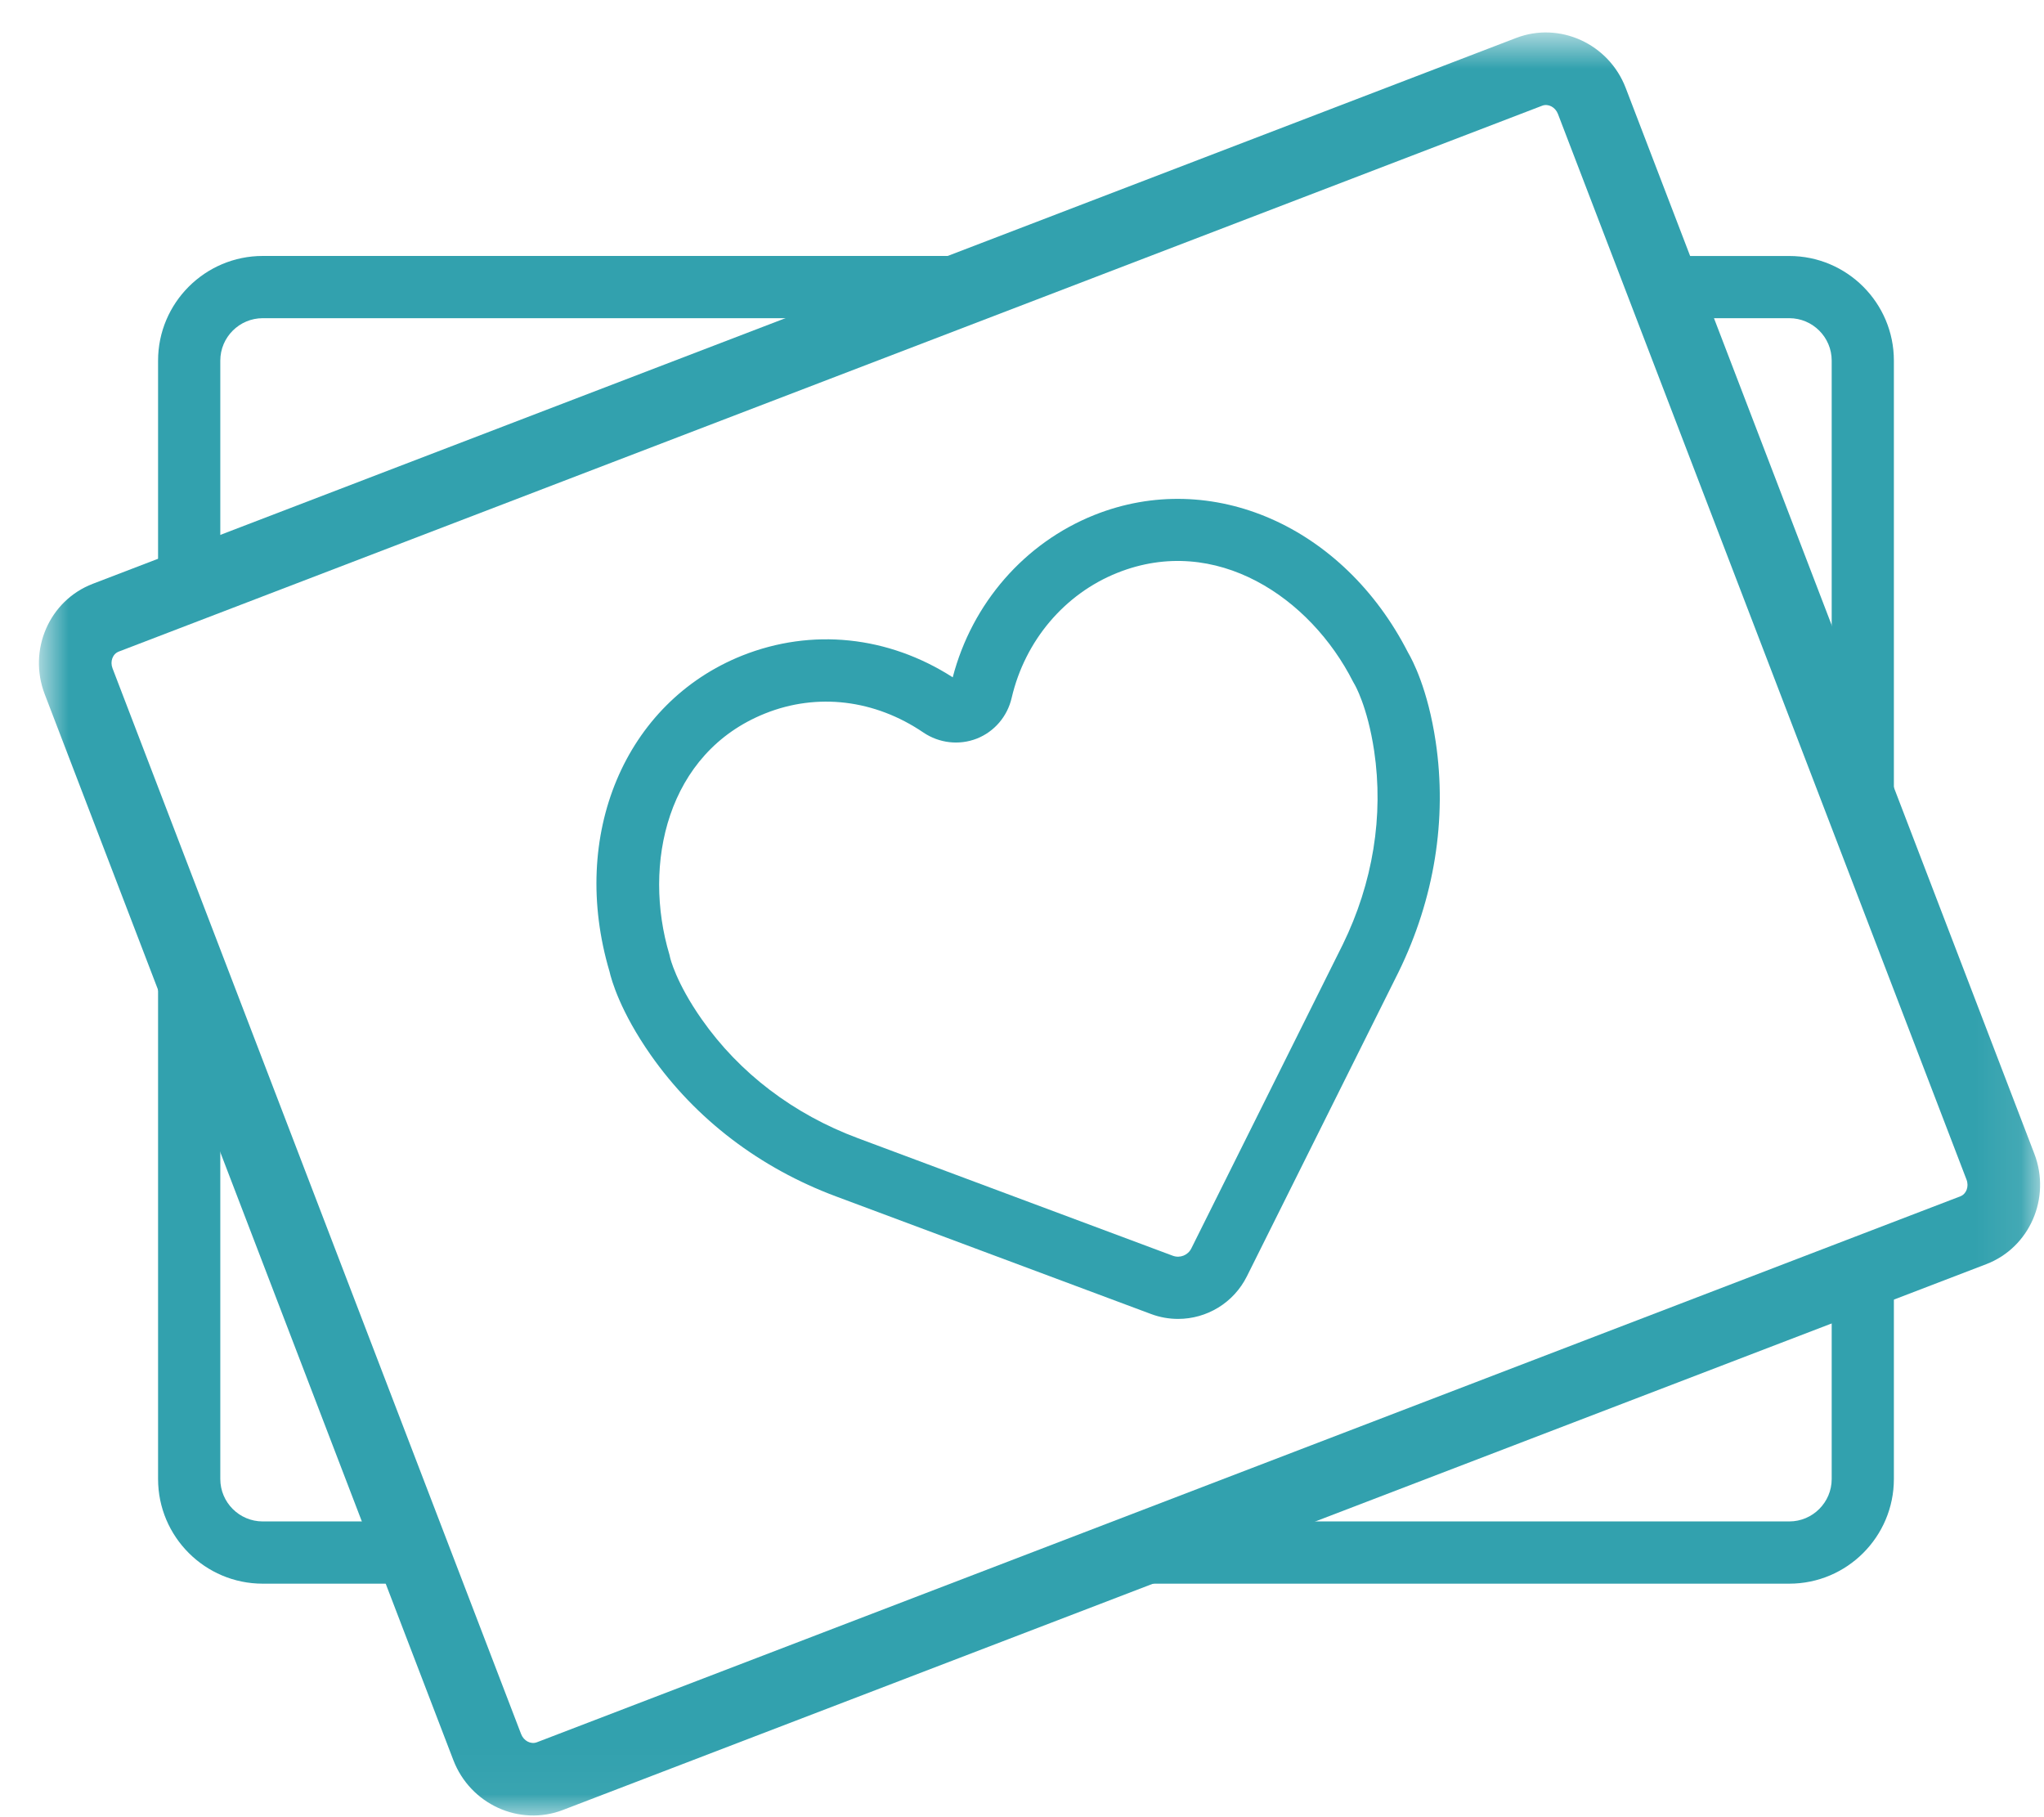 <?xml version="1.0" encoding="utf-8"?>
<svg xmlns="http://www.w3.org/2000/svg" width="45" height="40" viewBox="0 0 45 40" fill="none">
<mask id="mask0_1300_891" style="mask-type:alpha" maskUnits="userSpaceOnUse" x="0" y="0" width="45" height="40">
<path fill-rule="evenodd" clip-rule="evenodd" d="M0.857 0.715H44.914V39.964H0.857V0.715Z" fill="white"/>
</mask>
<g mask="url(#mask0_1300_891)">
<path fill-rule="evenodd" clip-rule="evenodd" d="M33.952 2.327L2.614 14.343C2.48 14.395 2.419 14.559 2.477 14.71L11.472 38.169C11.53 38.321 11.685 38.402 11.82 38.351L43.157 26.334C43.29 26.284 43.352 26.119 43.295 25.968L34.299 2.508C34.241 2.357 34.085 2.276 33.952 2.327ZM12.391 39.842C11.435 40.209 10.353 39.715 9.98 38.742L0.985 15.282C0.611 14.308 1.085 13.218 2.042 12.851L33.38 0.835C34.336 0.469 35.418 0.962 35.791 1.936L44.787 25.396C45.16 26.369 44.685 27.46 43.729 27.827L12.391 39.842Z" fill="#32A1AE"/>
</g>
<path fill-rule="evenodd" clip-rule="evenodd" d="M14.754 21.083C14.754 21.083 14.877 21.622 15.45 22.438C16.28 23.622 17.469 24.526 18.89 25.055L25.821 27.642C25.978 27.7 26.152 27.631 26.227 27.482L29.562 20.791C30.226 19.433 30.465 17.958 30.253 16.529C30.105 15.541 29.822 15.064 29.819 15.06L29.789 15.007C28.854 13.159 26.771 11.742 24.6 12.609C23.436 13.074 22.567 14.102 22.273 15.359C22.179 15.771 21.89 16.107 21.503 16.259C21.115 16.41 20.675 16.359 20.327 16.123C19.26 15.399 17.993 15.246 16.847 15.704C14.677 16.57 14.143 19.031 14.738 21.014L14.754 21.083ZM25.937 29.032C25.74 29.032 25.538 28.998 25.343 28.925L18.412 26.338C16.73 25.712 15.318 24.636 14.328 23.225C13.655 22.265 13.46 21.569 13.418 21.382C12.53 18.383 13.757 15.463 16.339 14.431C17.871 13.821 19.552 13.996 20.975 14.909C21.4 13.279 22.557 11.95 24.093 11.336C26.675 10.306 29.576 11.579 30.999 14.364C31.096 14.529 31.435 15.167 31.608 16.328C31.861 18.032 31.579 19.784 30.79 21.397L27.452 28.093C27.157 28.684 26.563 29.032 25.937 29.032Z" fill="#32A1AE"/>
<path fill-rule="evenodd" clip-rule="evenodd" d="M4.85 12.418H3.48V7.938C3.48 6.668 4.514 5.634 5.785 5.634H21.081V7.004H5.785C5.27 7.004 4.85 7.423 4.85 7.938V12.418Z" fill="#32A1AE"/>
<path fill-rule="evenodd" clip-rule="evenodd" d="M9.235 34.86H5.784C4.514 34.86 3.48 33.827 3.48 32.556V21.144H4.85V32.556C4.85 33.071 5.269 33.49 5.784 33.49H9.235V34.86Z" fill="#32A1AE"/>
<path fill-rule="evenodd" clip-rule="evenodd" d="M39.392 34.86H24.733V33.49H39.392C39.907 33.49 40.326 33.071 40.326 32.556V28.347H41.695V32.556C41.695 33.827 40.662 34.86 39.392 34.86Z" fill="#32A1AE"/>
<path fill-rule="evenodd" clip-rule="evenodd" d="M41.695 18.084H40.326V7.937C40.326 7.423 39.907 7.004 39.392 7.004H36.48V5.635H39.392C40.662 5.635 41.695 6.667 41.695 7.937V18.084Z" fill="#32A1AE"/>
</svg>